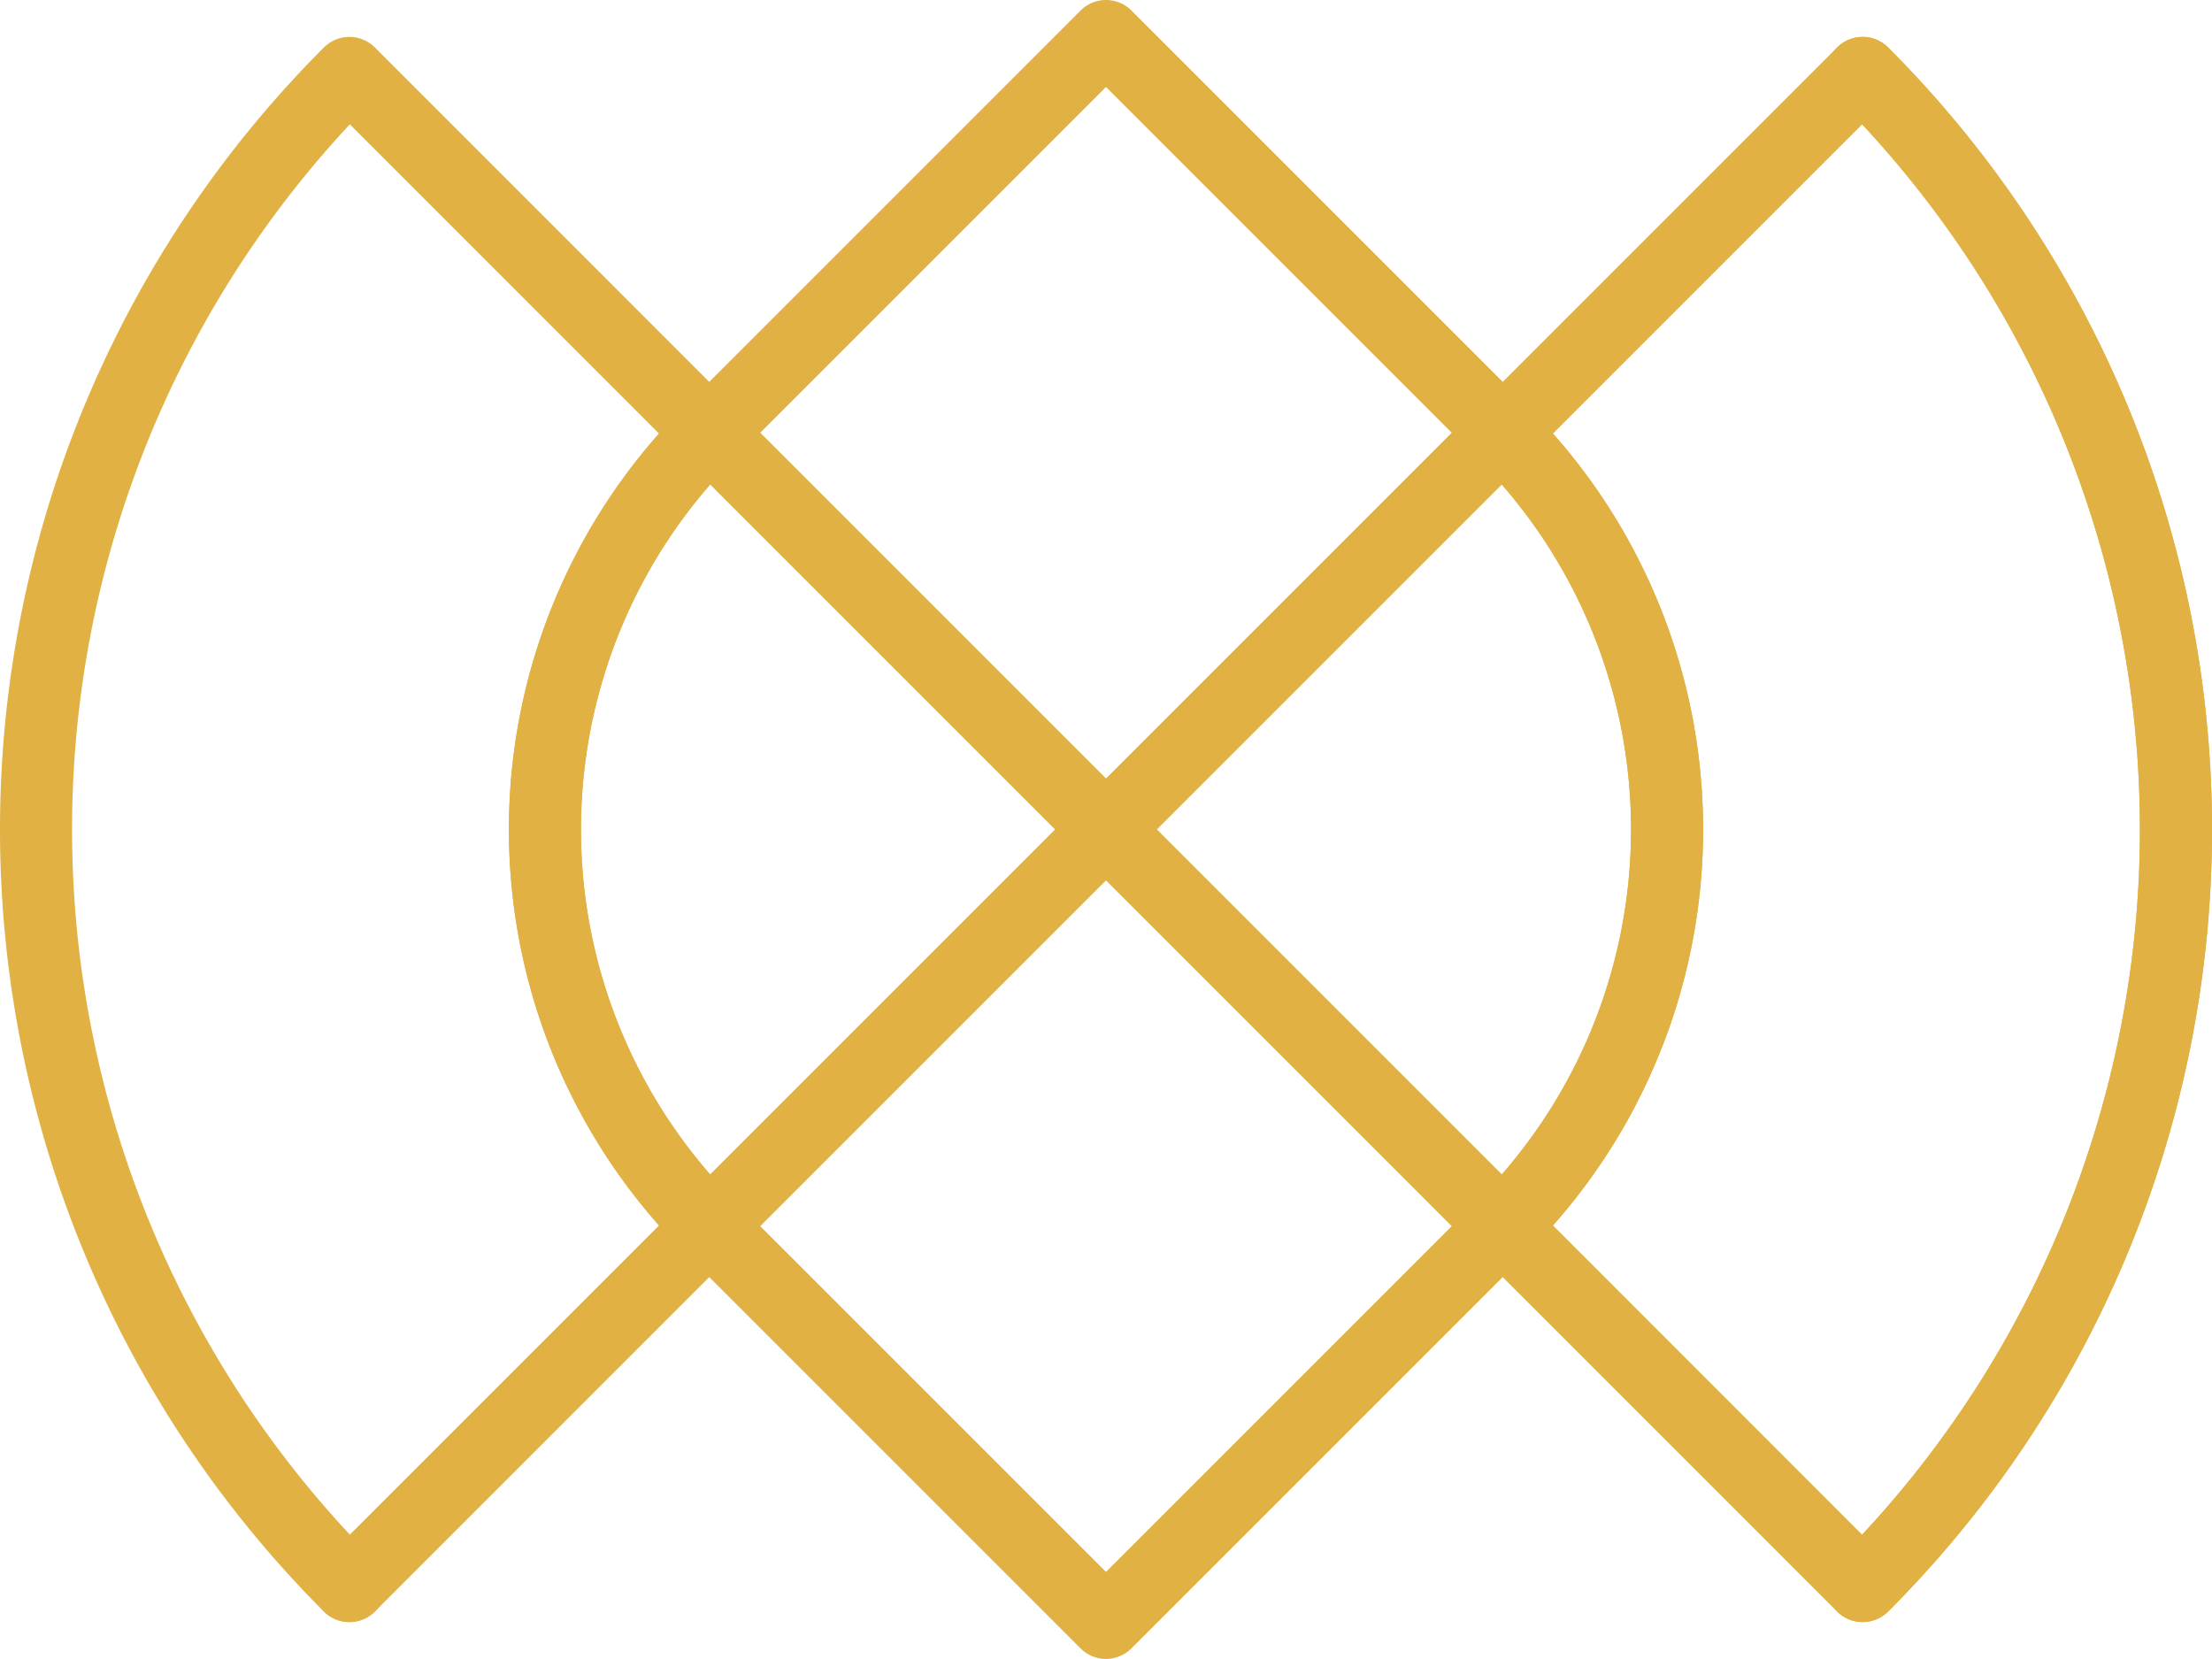 <?xml version="1.0"?>
<svg xmlns="http://www.w3.org/2000/svg" height="276.275" viewBox="0 0 368.384 276.275" width="368.384" fill="#e1b144"><path d="m310.192 270.135a6 6 0 0 1 -4.24-10.24 172.19 172.19 0 0 0 4.17-239.19l-51.49 51.5a99.45 99.45 0 0 1 -4.12 136.25 6 6 0 0 1 -8.49-8.48 87.43 87.43 0 0 0 0-123.65 6 6 0 0 1 0-8.49l59.93-59.93a6 6 0 0 1 8.49 0 184.2 184.2 0 0 1 0 260.48 6 6 0 0 1 -4.25 1.75zm-252 0a6 6 0 0 1 -4.25-1.75 184.2 184.2 0 0 1 0-260.48 6 6 0 0 1 8.49 0l59.92 59.93a6 6 0 0 1 0 8.48 87.45 87.45 0 0 0 0 123.65 6 6 0 1 1 -8.48 8.49 99.45 99.45 0 0 1 -4.12-136.25l-51.49-51.5a172.19 172.19 0 0 0 4.17 239.19 6 6 0 0 1 -4.24 10.24z" fill="#e1b144"/><path d="m184.192 144.135a6 6 0 0 1 -4.24-1.76l-66.07-66.07a6 6 0 0 1 0-8.48l66.07-66.07a6 6 0 0 1 8.48 0l66.07 66.07a6 6 0 0 1 0 8.48l-66.07 66.07a6 6 0 0 1 -4.24 1.76zm-57.58-72.07 57.58 57.58 57.58-57.58-57.58-57.58z" fill="#e1b144"/><path d="m310.192 270.135a6 6 0 0 1 -4.24-1.75l-59.93-59.93a6 6 0 0 1 0-8.49 87.43 87.43 0 0 0 0-123.65 6 6 0 0 1 8.49-8.48 99.45 99.45 0 0 1 4.12 136.25l51.49 51.5a172.19 172.19 0 0 0 -4.17-239.19 6.003 6.003 0 1 1 8.49-8.49 184.2 184.2 0 0 1 0 260.48 6 6 0 0 1 -4.25 1.75zm-252 0a6 6 0 0 1 -4.25-10.24l55.81-55.81a99.45 99.45 0 0 1 4.12-136.25 6 6 0 0 1 8.48 8.48 87.47 87.47 0 0 0 0 123.66 6 6 0 0 1 0 8.48l-59.92 59.93a6 6 0 0 1 -4.24 1.75z" fill="#e1b144"/><path d="m184.192 276.275a6 6 0 0 1 -4.24-1.76l-66.07-66.07a6 6 0 0 1 0-8.48l66.07-66.07a6 6 0 0 1 8.48 0l66.07 66.07a6 6 0 0 1 0 8.48l-66.07 66.07a6 6 0 0 1 -4.24 1.76zm-57.58-72.07 57.58 57.58 57.58-57.58-57.58-57.58z" fill="#e1b144"/></svg>
